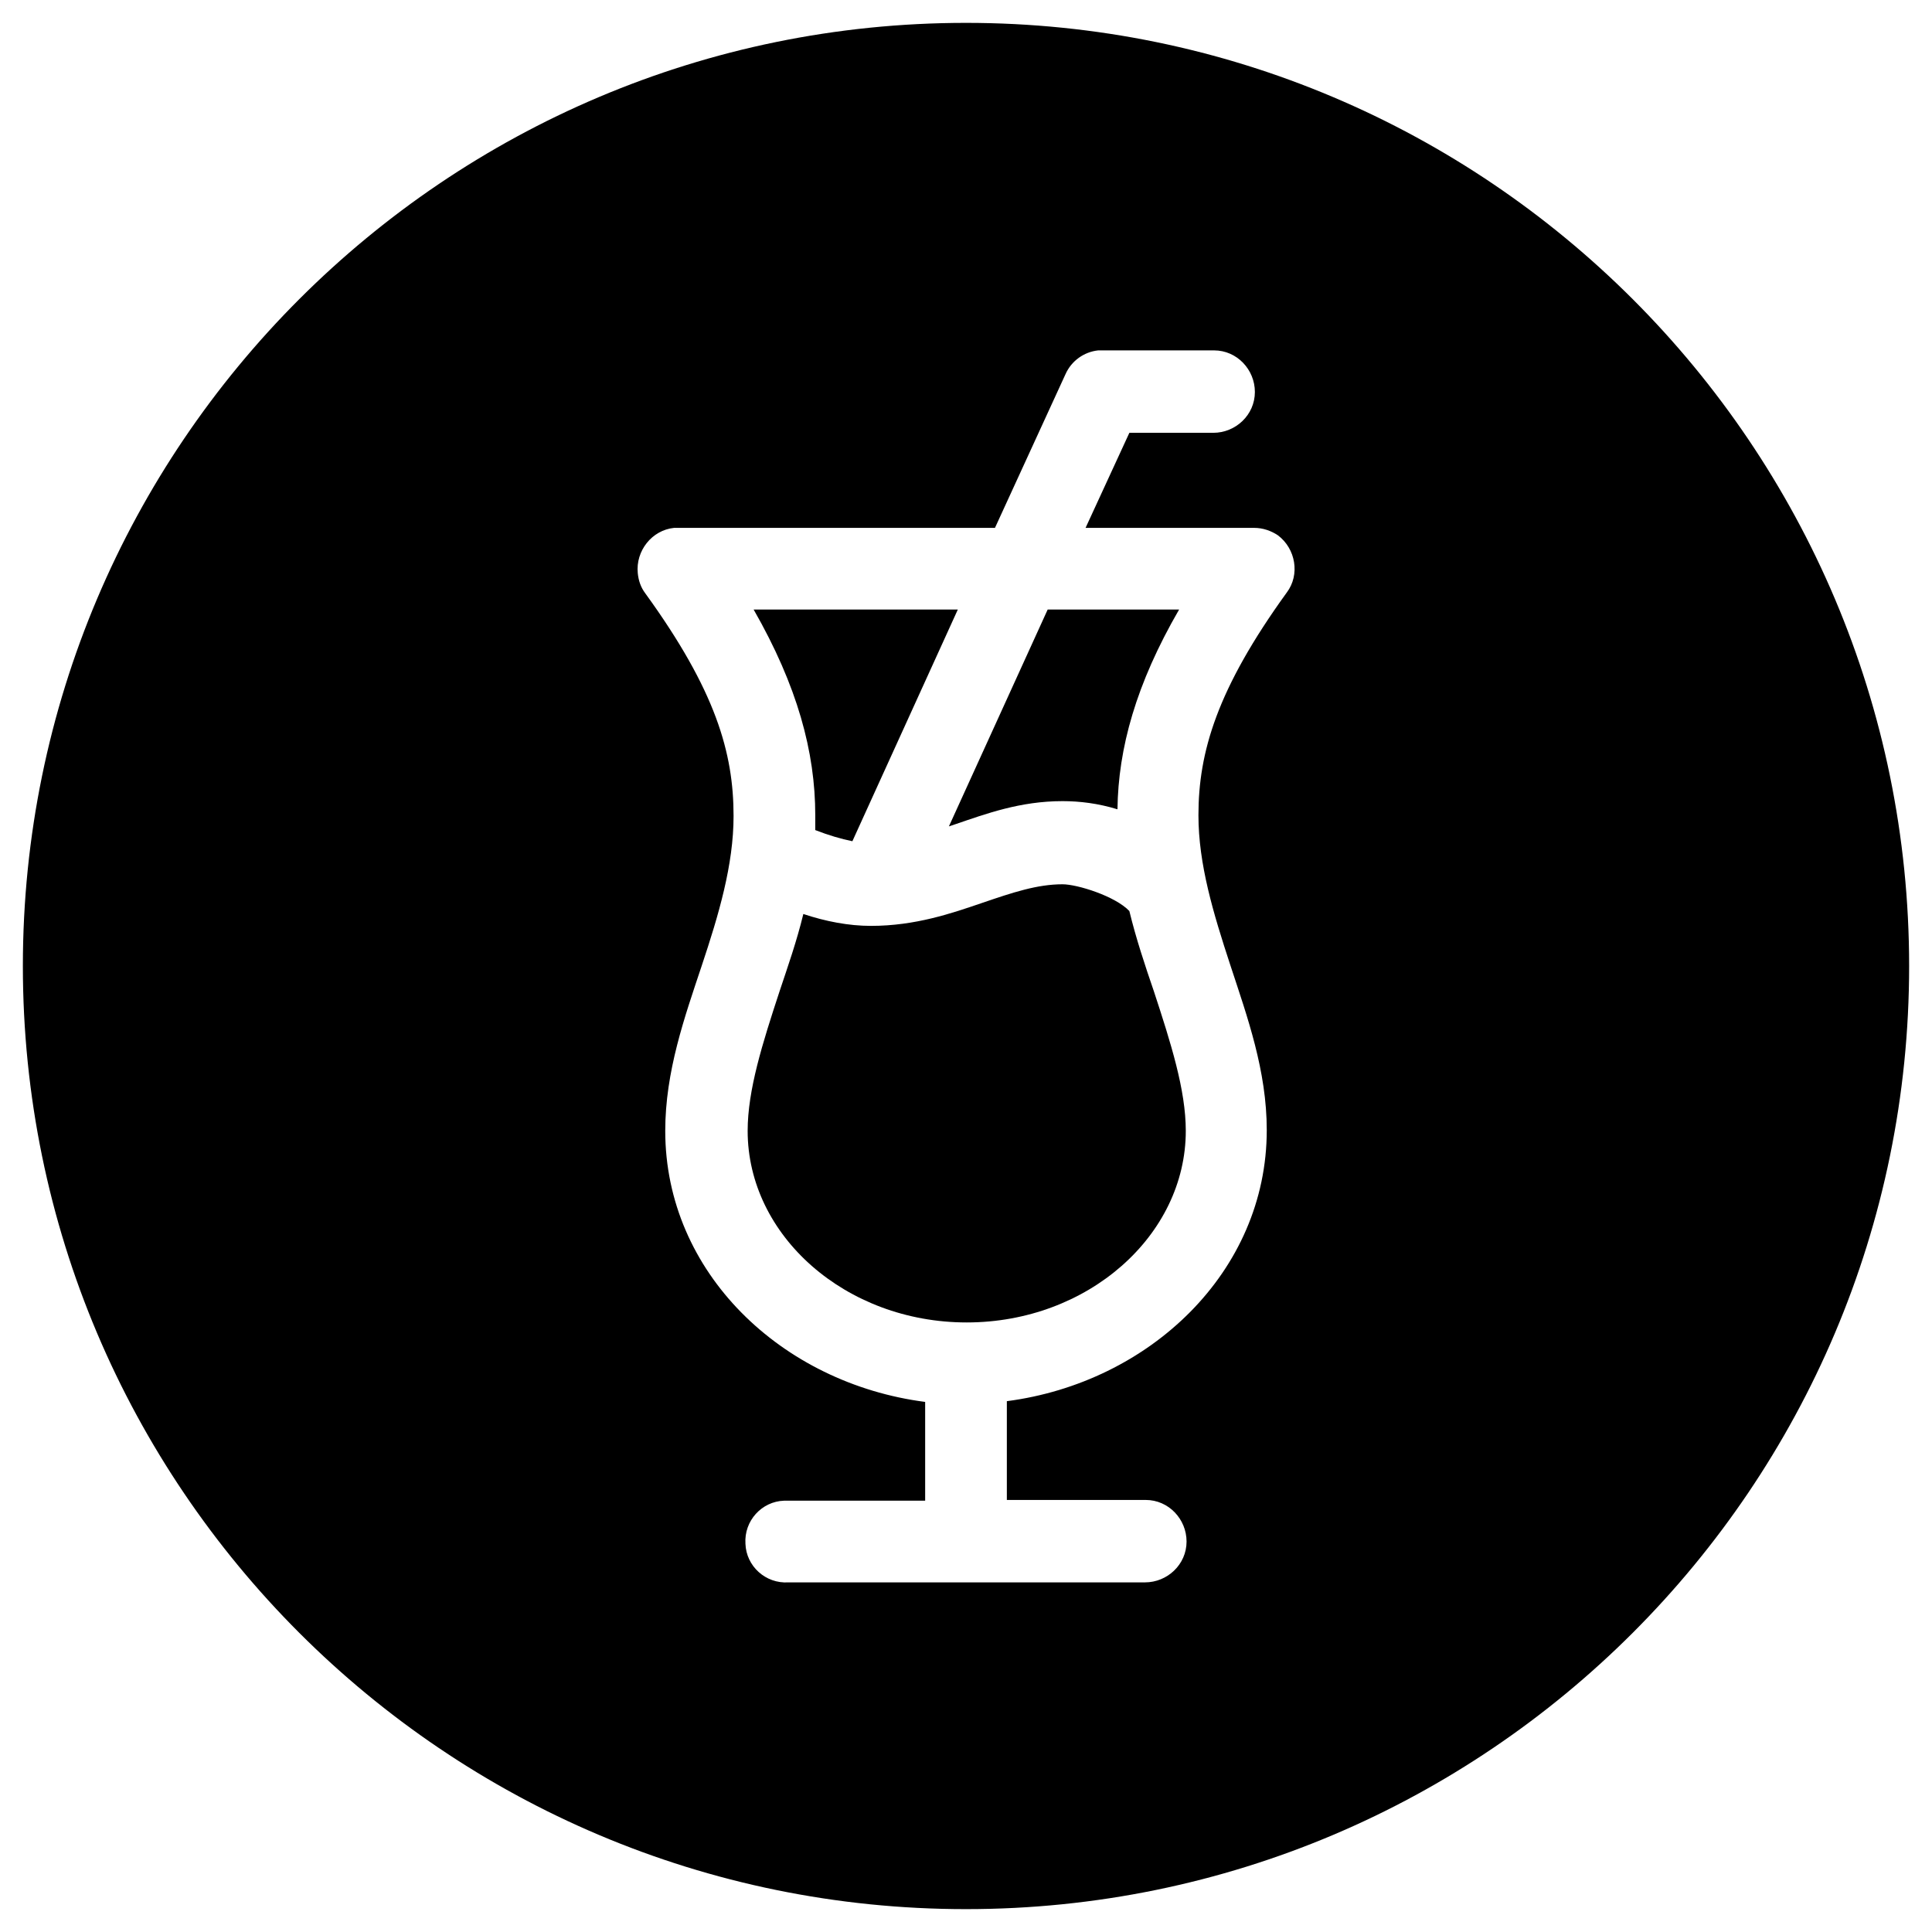 <?xml version="1.0" encoding="UTF-8"?>
<!-- Uploaded to: ICON Repo, www.svgrepo.com, Generator: ICON Repo Mixer Tools -->
<svg fill="#000000" width="800px" height="800px" version="1.1" viewBox="144 144 512 512" xmlns="http://www.w3.org/2000/svg">
 <g>
  <path d="m397.24 362.41c8.07-2.754 17.121-6.102 28.34-6.102 4.527 0 9.445 0.59 14.562 2.164 0.195-16.137 4.922-33.258 16.336-52.938h-34.832l-26.176 57.465c0.59-0.195 1.18-0.395 1.77-0.59z"/>
  <path d="m443.29 385.43c-3.738-3.938-13.777-7.086-17.711-7.086-6.691 0-13.188 2.164-21.254 4.922-8.07 2.754-17.711 6.102-29.52 6.102-5.902 0-12.004-1.18-17.91-3.148-1.77 7.281-4.133 13.973-6.297 20.469-4.527 13.777-8.461 26.176-8.461 37 0 27.75 25.977 50.773 58.055 50.773 32.078 0 58.055-23.027 58.055-50.773 0-10.824-3.938-23.223-8.461-37-2.363-6.891-4.723-13.973-6.496-21.258z"/>
  <path d="m360.05 363.98c3.543 1.379 6.887 2.363 9.84 2.953l27.945-61.402h-54.117c11.609 20.27 16.336 37.785 16.336 54.516-0.004 1.375-0.004 2.555-0.004 3.934z"/>
  <path d="m400 150.06c-137.96 0-249.94 111.98-249.94 249.94s111.98 249.94 249.94 249.94 249.94-111.98 249.94-249.94c-0.004-137.96-111.98-249.94-249.94-249.94zm85.016 150.95c-18.5 25.586-23.418 42.312-23.418 59.039 0 12.988 3.938 25.977 8.461 39.754 4.527 13.777 9.645 27.945 9.645 43.691 0 37.59-31.094 66.914-68.879 71.832v26.176h36.406 0.395c6.102 0 10.824 5.117 10.824 11.02 0 6.102-5.117 10.824-11.02 10.824h-94.465c-6.102 0.395-11.219-4.328-11.414-10.234-0.395-6.102 4.328-11.219 10.234-11.414h1.18 36.211v-26.176c-37.984-4.922-68.879-34.242-68.879-71.832 0-15.742 5.117-30.109 9.645-43.691 4.527-13.578 8.461-26.766 8.461-39.754 0-16.727-4.723-33.258-23.418-59.039-1.18-1.574-1.77-3.344-1.969-5.312-0.59-5.902 3.738-11.414 9.645-12.004h1.18 83.836l18.695-40.738c1.574-3.543 4.922-5.902 8.66-6.297h1.18 29.125 0.395c6.102 0 10.824 5.117 10.824 11.02 0 6.102-5.117 10.824-11.02 10.824h-22.242l-11.609 25.191h44.672c2.363 0 4.527 0.789 6.297 1.969 4.727 3.543 5.906 10.43 2.363 15.152z"/>
 </g>
</svg>